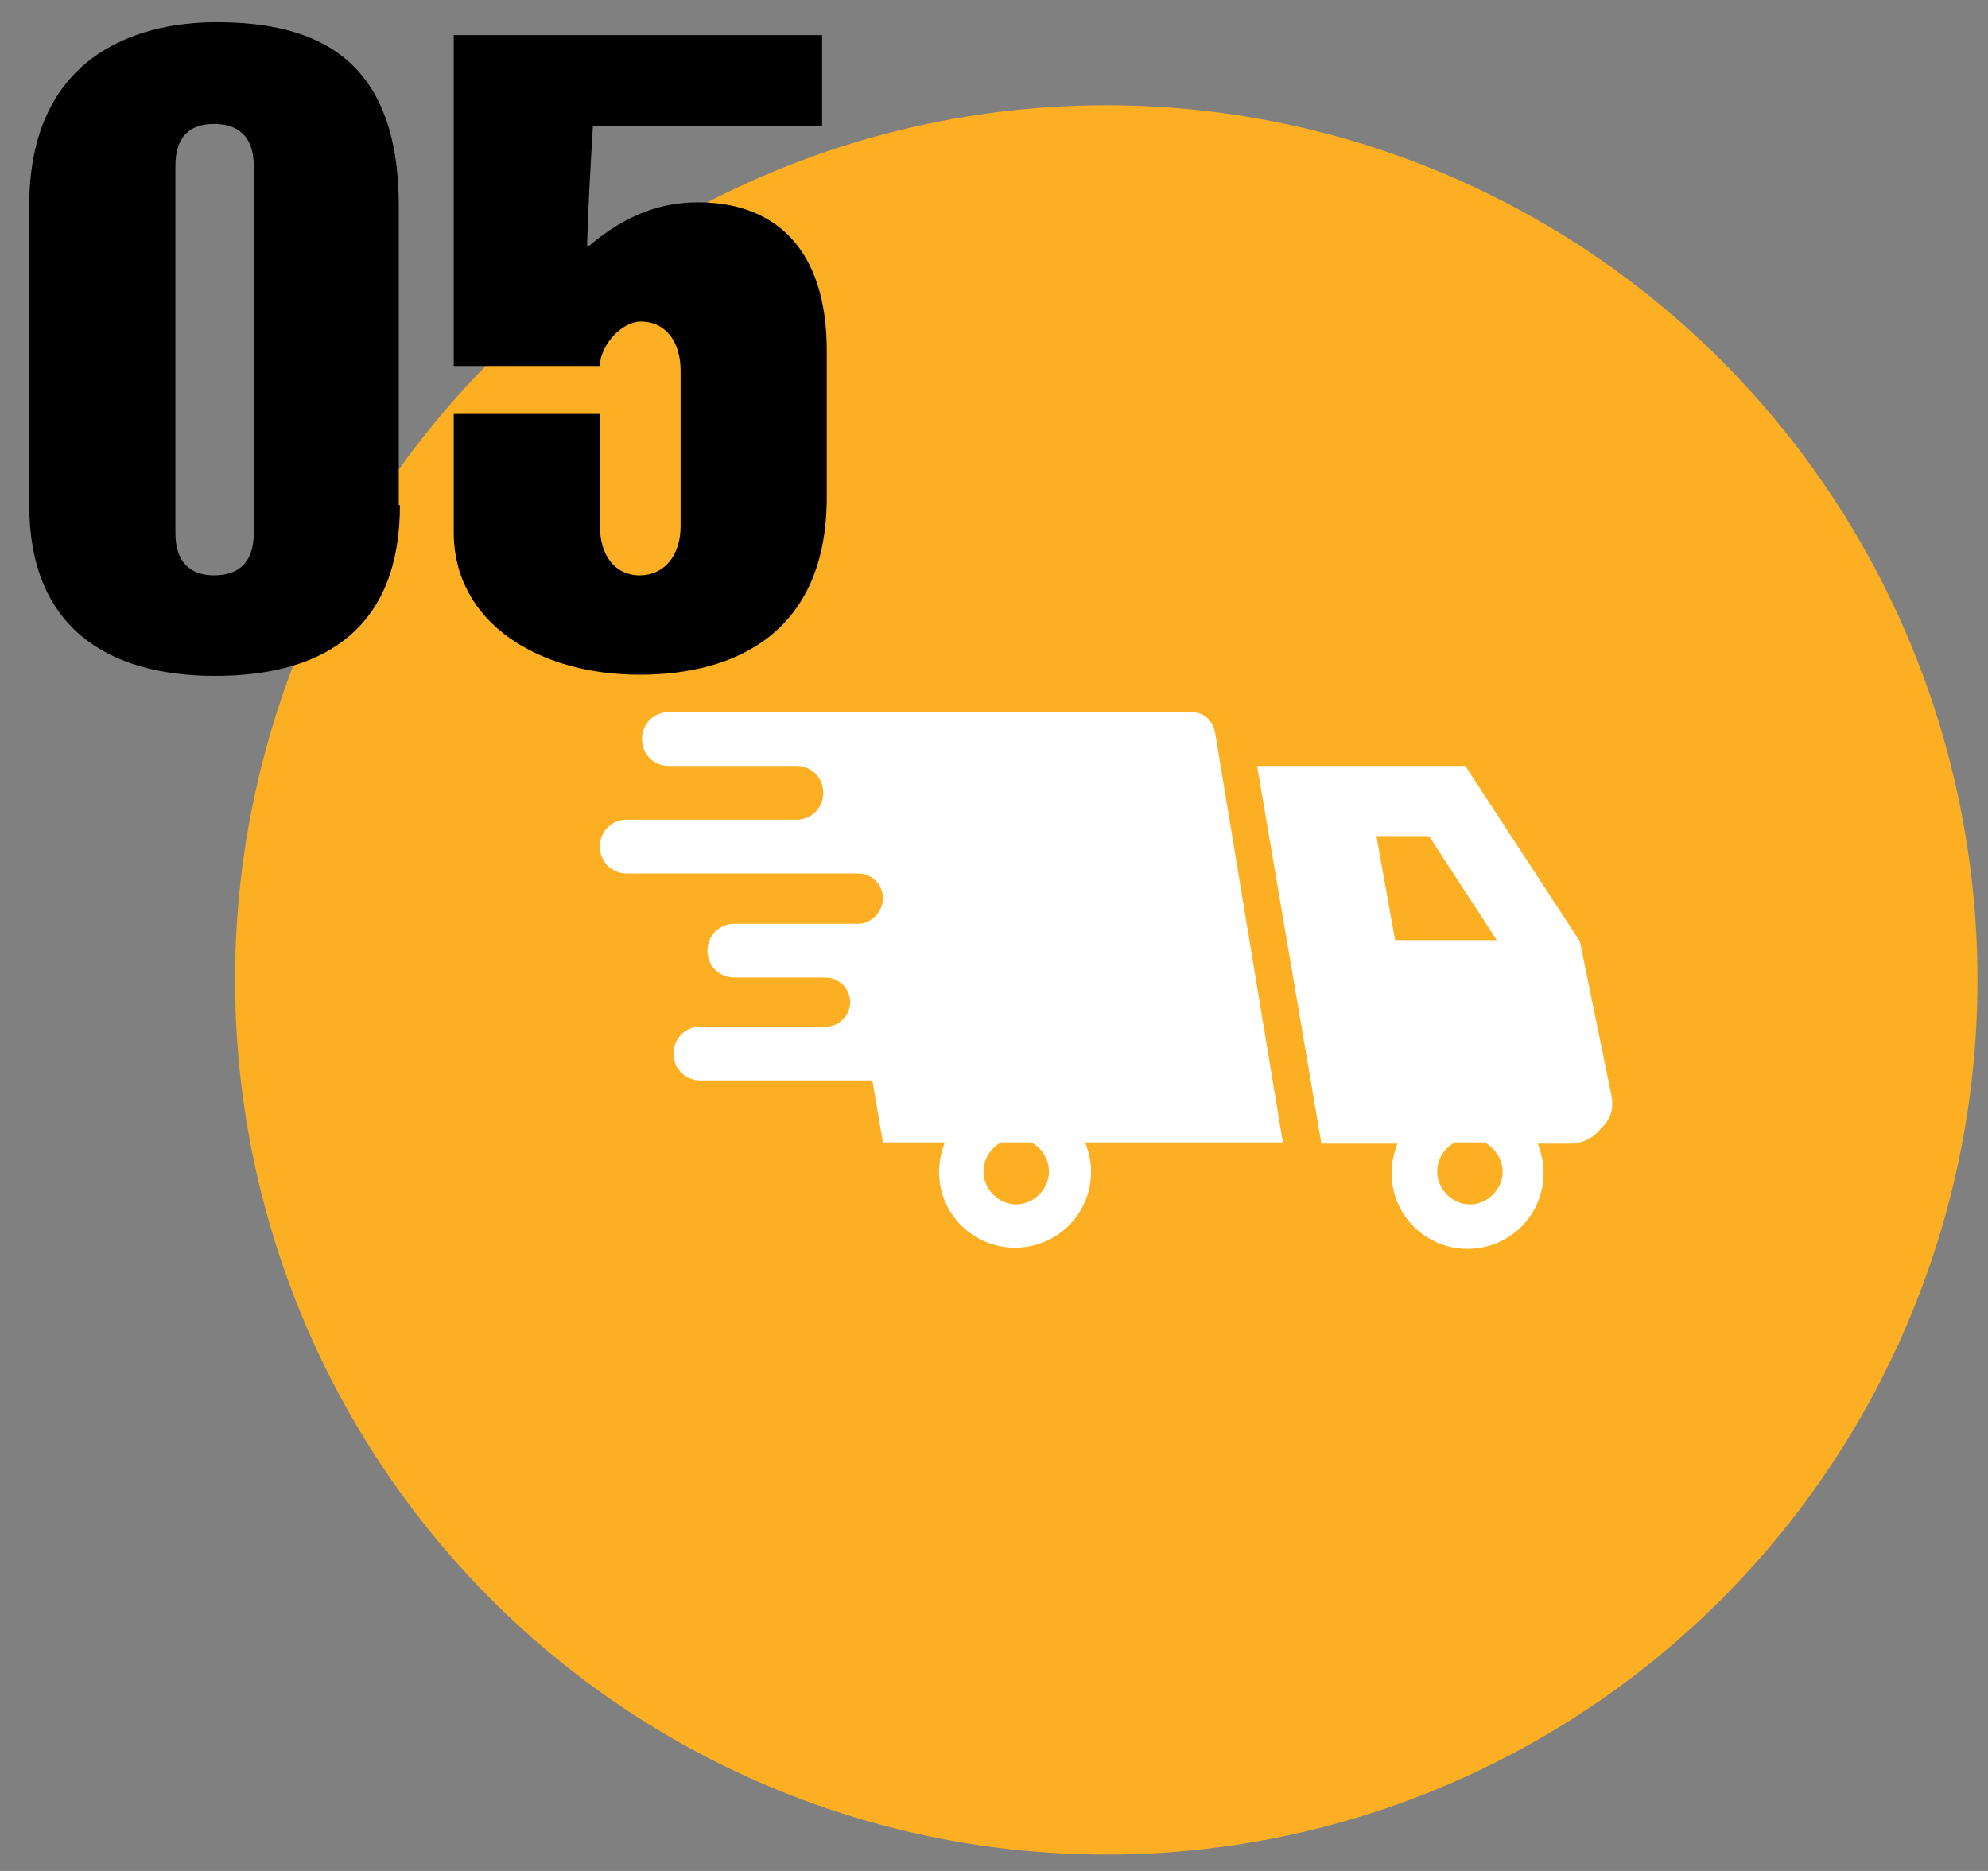 <?xml version="1.0" encoding="utf-8"?>
<!-- Generator: Adobe Illustrator 26.1.0, SVG Export Plug-In . SVG Version: 6.00 Build 0)  -->
<svg version="1.1" id="レイヤー_1" xmlns="http://www.w3.org/2000/svg" xmlns:xlink="http://www.w3.org/1999/xlink" x="0px"
	 y="0px" viewBox="0 0 170 160" style="enable-background:new 0 0 170 160;" xml:space="preserve">
<rect x="0" y="0" width="170" height="160" fill="#808080" stroke="none"/>
<style type="text/css">
	.st0{fill:#FCAF22;}
	.st1{fill:#FFFFFF;}
</style>
<g>
	<ellipse class="st0" cx="94.6" cy="83.8" rx="74.5" ry="74.8"/>
	<g>
		<path d="M34.2,43.2c0,10.3-6.2,14.6-15.8,14.6c-9.5,0-15.9-4.4-15.9-14.6V17.6c0-12.7,9-15.7,16-15.7c8.5,0,15.6,3,15.6,15.7V43.2
			z M21.7,14.2c0-2.6-1.4-3.6-3.4-3.6c-2,0-3.3,1-3.3,3.6v31.4c0,2.6,1.4,3.6,3.3,3.6c2,0,3.4-1,3.4-3.6V14.2z"/>
		<path d="M51.3,35.4V45c0,2.5,1.3,4.2,3.4,4.2c2.1,0,3.5-1.7,3.5-4.2V31.7c0-2.5-1.3-4.2-3.4-4.2c-1.7,0-3.5,2.1-3.5,3.8H38.8V3
			h31.5v7.8H50.7c-0.2,3.4-0.4,6.8-0.5,10.2h0.2c3.2-2.7,6.2-3.7,9.3-3.7c6.5,0,11,3.9,11,12.7v12.5c0,11.6-7.8,15.2-16,15.2
			c-8.6,0-15.9-4.4-15.9-12.2V35.4H51.3z"/>
	</g>
	<g>
		<path class="st1" d="M103.9,62.6c-0.2-1-1-1.7-2-1.7H57.2c-1.3,0-2.3,1-2.3,2.3c0,1.3,1,2.3,2.3,2.3h10.9c1.3,0,2.3,1,2.3,2.3
			s-1,2.3-2.3,2.3H53.6c-1.3,0-2.3,1-2.3,2.3c0,1.3,1,2.3,2.3,2.3h19.8c1.1,0,2.1,0.9,2.1,2.1S74.5,79,73.4,79H62.8
			c-1.3,0-2.3,1-2.3,2.3c0,1.3,1,2.3,2.3,2.3h7.8c1.1,0,2.1,0.9,2.1,2.1c0,1.1-0.9,2.1-2.1,2.1H59.9c-1.3,0-2.3,1-2.3,2.3
			s1,2.3,2.3,2.3h14.7l0.9,5.3h5.3c-0.3,0.8-0.5,1.6-0.5,2.5c0,3.6,2.9,6.5,6.5,6.5c3.6,0,6.5-2.9,6.5-6.5c0-0.9-0.2-1.7-0.5-2.5
			h16.9L103.9,62.6z M89.7,100.2c0,1.5-1.3,2.8-2.8,2.8c-1.5,0-2.8-1.3-2.8-2.8c0-1.1,0.6-2,1.5-2.5h2.6
			C89.1,98.2,89.7,99.1,89.7,100.2z"/>
		<path class="st1" d="M137.8,93.7l-2.7-13.2l-9.8-15h-17.8l5.5,32.3h6.5c-0.3,0.8-0.5,1.6-0.5,2.5c0,3.6,2.9,6.5,6.5,6.5
			c3.6,0,6.5-2.9,6.5-6.5c0-0.9-0.2-1.7-0.5-2.5h2.8c1,0,2-0.5,2.6-1.3C137.8,95.7,138,94.7,137.8,93.7z M117.7,71.5h4.5l5.8,8.9
			h-8.7L117.7,71.5z M128.5,100.2c0,1.5-1.3,2.8-2.8,2.8c-1.5,0-2.8-1.3-2.8-2.8c0-1.1,0.6-2,1.5-2.5h2.6
			C127.8,98.2,128.5,99.1,128.5,100.2z"/>
	</g>
</g>
<g>
</g>
<g>
</g>
<g>
</g>
<g>
</g>
<g>
</g>
<g>
</g>
<g>
</g>
<g>
</g>
<g>
</g>
<g>
</g>
<g>
</g>
<g>
</g>
<g>
</g>
<g>
</g>
<g>
</g>
</svg>

